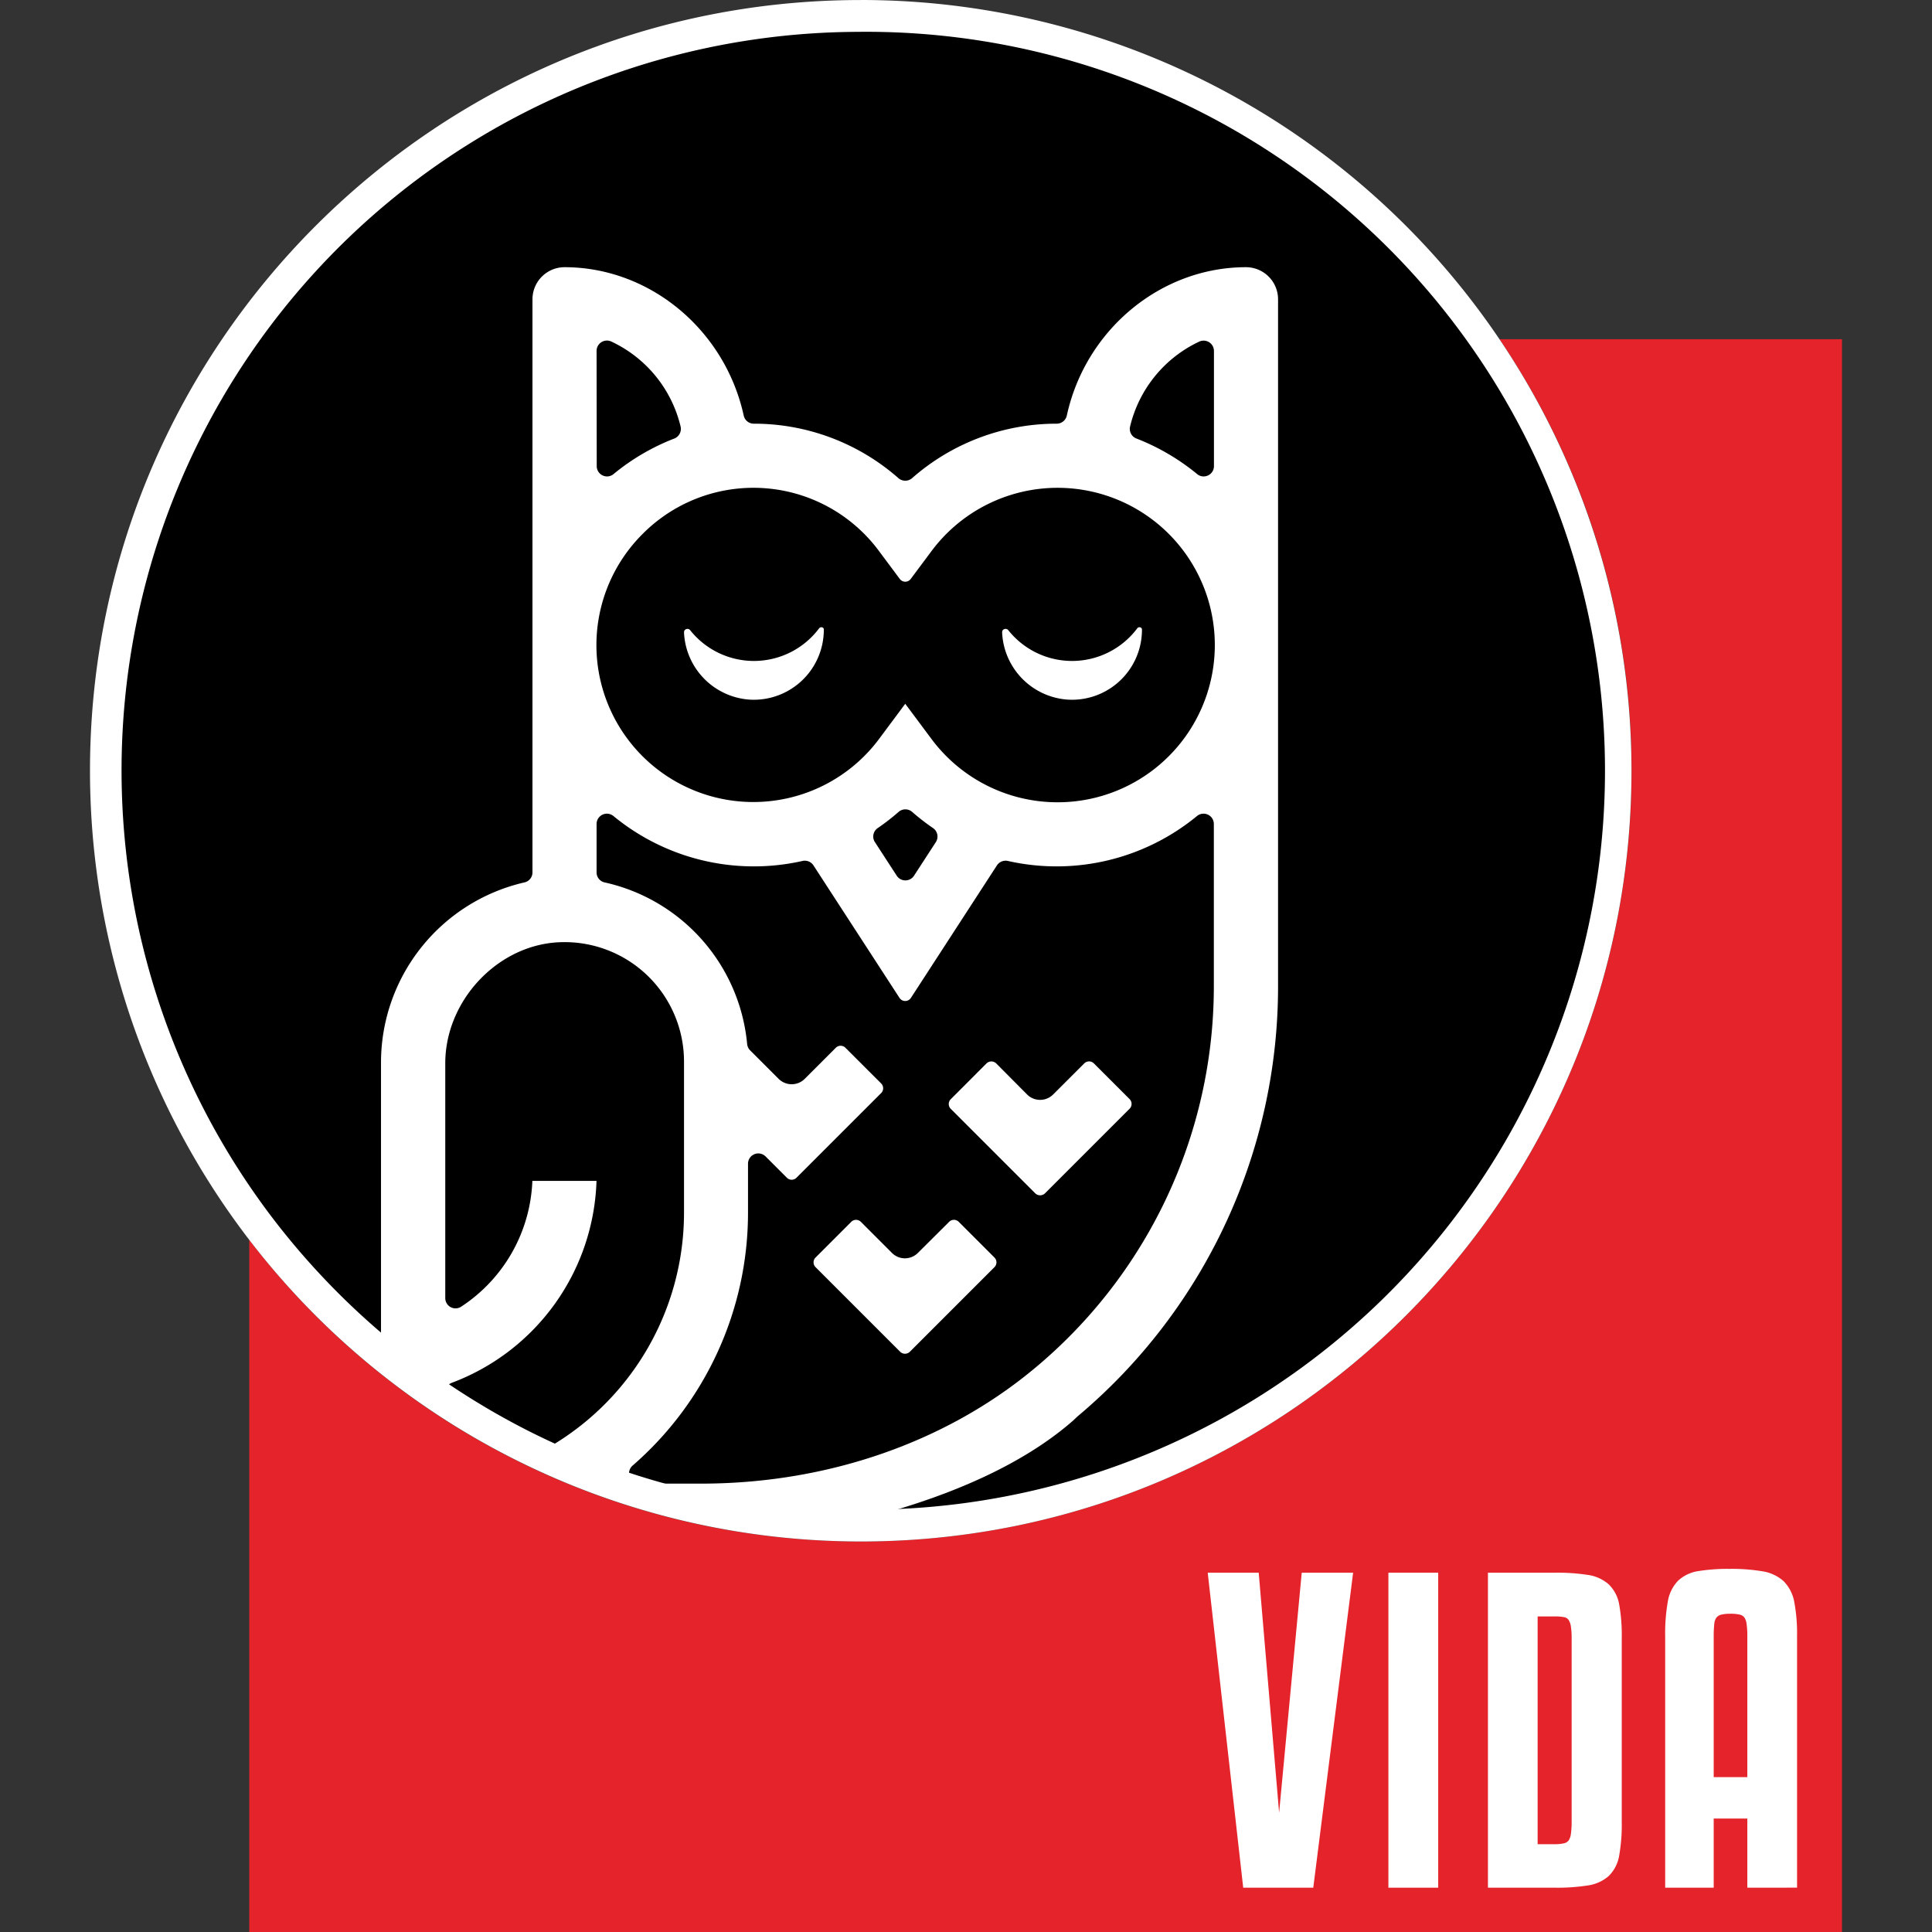 <?xml version="1.0" encoding="UTF-8"?> <svg xmlns="http://www.w3.org/2000/svg" xmlns:xlink="http://www.w3.org/1999/xlink" viewBox="0 0 512 512"><rect x="0" y="0" width="512" height="512" fill="#333333" stroke="none"/><defs><style>.cls-1{fill:none;}.cls-2,.cls-4,.cls-5{fill:#fff;}.cls-2{opacity:0;}.cls-3{fill:#e5232b;}.cls-5{stroke:#fff;stroke-miterlimit:10;stroke-width:1.2px;}.cls-6{clip-path:url(#clip-path);}</style><clipPath id="clip-path"><path class="cls-1" d="M391.21,94.07A196.62,196.62,0,0,0,228.11,7.44C119.41,7.44,31.3,95.56,31.3,204.26A196.84,196.84,0,0,0,228.11,401.07c108.69,0,196.81-88.12,196.81-196.81A195.91,195.91,0,0,0,391.21,94.07Z"></path></clipPath></defs><g id="Livello_2" data-name="Livello 2"><g id="Livello_1-2" data-name="Livello 1"><rect class="cls-2" width="512" height="512"></rect><path class="cls-3" d="M397.38,89.9a203.37,203.37,0,0,1,35,114.36c0,112.8-91.44,204.25-204.25,204.25A203.91,203.91,0,0,1,66.05,328.57V512h422.1V89.9Z"></path><path d="M228.11,404.29A197.87,197.87,0,0,1,138.22,383a202,202,0,0,1-68.83-57A198.19,198.19,0,0,1,28.07,204.26c0-110.31,89.74-200,200-200a200,200,0,0,1,200,200C428.15,314.56,338.41,404.29,228.11,404.29Z"></path><path class="cls-4" d="M228.11,8.43a195.83,195.83,0,1,1,0,391.65,193.69,193.69,0,0,1-88-20.84,197.76,197.76,0,0,1-67.38-55.8,195.75,195.75,0,0,1,155.37-315m0-8.43C115.3,0,23.85,91.45,23.85,204.26A204.28,204.28,0,0,0,228.11,408.51c112.81,0,204.25-91.45,204.25-204.25A204.19,204.19,0,0,0,228.11,0Z"></path><path class="cls-5" d="M330,499.66l-9.27-82.28h12.29l5.73,67.38h.42l6.35-67.38h12.39l-10.41,82.28Z"></path><path class="cls-5" d="M380.54,499.66h-12V417.38h12Z"></path><path class="cls-5" d="M429.18,482.78a46.45,46.45,0,0,1-.67,8.86,9.21,9.21,0,0,1-2.61,5.1,10.09,10.09,0,0,1-5.26,2.34,51.78,51.78,0,0,1-8.64.58H394.92V417.38H412a53,53,0,0,1,8.64.57,10.09,10.09,0,0,1,5.26,2.34,9.19,9.19,0,0,1,2.61,5,45.69,45.69,0,0,1,.67,8.8ZM417.1,434.14a20.09,20.09,0,0,0-.21-3.22,4.64,4.64,0,0,0-.73-2,2.35,2.35,0,0,0-1.51-.94,13.28,13.28,0,0,0-2.65-.21h-5.11v61.56H412a11,11,0,0,0,2.65-.26,2.71,2.71,0,0,0,1.51-.94,4.35,4.35,0,0,0,.73-2,22.12,22.12,0,0,0,.21-3.39Z"></path><path class="cls-5" d="M463.66,499.66V481.33H453.55v18.33H441.89v-66a47.89,47.89,0,0,1,.68-9.06,9.76,9.76,0,0,1,2.55-5.26,9.45,9.45,0,0,1,5.05-2.39,47.69,47.69,0,0,1,8.18-.58,48.32,48.32,0,0,1,8.59.63,10.27,10.27,0,0,1,5.31,2.45,9.83,9.83,0,0,1,2.66,5.2,45,45,0,0,1,.73,9v66Zm-5.11-72.6a10.47,10.47,0,0,0-2.55.26,3,3,0,0,0-1.56.94,3.76,3.76,0,0,0-.73,2,30.42,30.42,0,0,0-.16,3.38v37.92h10.11V433.62a22.07,22.07,0,0,0-.21-3.38,4.35,4.35,0,0,0-.73-2,2.78,2.78,0,0,0-1.56-.94A11.19,11.19,0,0,0,458.55,427.06Z"></path><g class="cls-6"><path class="cls-4" d="M251.94,293.83l22.43,22.43a1.85,1.85,0,0,0,2.55,0l22.43-22.43a1.81,1.81,0,0,0,0-2.56l-9.46-9.46a1.81,1.81,0,0,0-2.55,0l-8.25,8.24a4.88,4.88,0,0,1-6.9,0L264,281.81a1.84,1.84,0,0,0-2.56,0l-9.45,9.46A1.8,1.8,0,0,0,251.94,293.83Z"></path><path class="cls-4" d="M239.83,333.47a4.86,4.86,0,0,1-3.45-1.43l-8.24-8.24a1.82,1.82,0,0,0-1.28-.53,1.8,1.8,0,0,0-1.27.53l-9.46,9.46a1.8,1.8,0,0,0,0,2.55l22.43,22.43a1.84,1.84,0,0,0,2.55,0l22.43-22.43a1.8,1.8,0,0,0,0-2.55l-9.46-9.46a1.79,1.79,0,0,0-2.55,0L243.29,332A4.88,4.88,0,0,1,239.83,333.47Z"></path><path class="cls-4" d="M265.58,167.57v.2A18.68,18.68,0,0,0,283,185.41a18.54,18.54,0,0,0,19.63-18.5.61.61,0,0,0-.42-.65.74.74,0,0,0-.83.26,21.59,21.59,0,0,1-34.17.49.88.88,0,0,0-.71-.35,1.09,1.09,0,0,0-.34.06A.84.84,0,0,0,265.58,167.57Z"></path><path class="cls-4" d="M218.33,166.84a.58.58,0,0,0-.43-.58.74.74,0,0,0-.83.26,21.59,21.59,0,0,1-34.17.49.86.86,0,0,0-.7-.35,1.11,1.11,0,0,0-.35.06.84.84,0,0,0-.57.85v.2a18.68,18.68,0,0,0,17.41,17.64,18.56,18.56,0,0,0,19.63-18.5"></path><path class="cls-4" d="M338.7,261.24V79.31a8.51,8.51,0,0,0-8.5-8.5c-22.54,0-42.51,16.53-47.48,39.3a2.73,2.73,0,0,1-2.68,2.17,58,58,0,0,0-38.33,14.44,2.75,2.75,0,0,1-3.61,0,58,58,0,0,0-38.33-14.44,2.72,2.72,0,0,1-2.68-2.17c-5-22.77-24.94-39.3-47.48-39.3a8.51,8.51,0,0,0-8.5,8.5V231.19a2.71,2.71,0,0,1-2.14,2.66,49,49,0,0,0-38,47.46v128.9c4.11.14,43.44,1.38,74.39.2l.66,0h0a282.18,282.18,0,0,0,41.51-5.32C238,400.9,266,392.56,284.36,376.49l0,0,1.19-1.12A148.71,148.71,0,0,0,338.7,261.24ZM299.48,113.05a33.45,33.45,0,0,1,18.37-22.54A2.74,2.74,0,0,1,321.71,93v30.53a2.7,2.7,0,0,1-1.56,2.46,2.74,2.74,0,0,1-1.17.27,2.67,2.67,0,0,1-1.73-.63,59,59,0,0,0-16.09-9.42A2.73,2.73,0,0,1,299.48,113.05ZM158.1,93A2.74,2.74,0,0,1,162,90.51a33.45,33.45,0,0,1,18.37,22.54,2.75,2.75,0,0,1-1.68,3.17,58.52,58.52,0,0,0-16.09,9.41,2.67,2.67,0,0,1-1.73.63,2.74,2.74,0,0,1-1.17-.27,2.7,2.7,0,0,1-1.56-2.46Zm12.19,48.51a41.4,41.4,0,0,1,62.8,4.72l5.37,7.2a1.8,1.8,0,0,0,2.89,0l5.37-7.2a41.67,41.67,0,1,1,0,49.43l-6.82-9.15-6.81,9.15a41.58,41.58,0,1,1-62.8-54.15ZM248,223.18h0l-5.78,8.9a2.73,2.73,0,0,1-4.57,0l-5.78-8.9a2.7,2.7,0,0,1,.75-3.74,58.89,58.89,0,0,0,5.51-4.27,2.73,2.73,0,0,1,3.61,0,58.89,58.89,0,0,0,5.51,4.27A2.72,2.72,0,0,1,248,223.18ZM121.13,392.26h0a2.12,2.12,0,0,1-.44,0,2.73,2.73,0,0,1-2.72-2.73V369a2.72,2.72,0,0,1,1.78-2.55,59.13,59.13,0,0,0,38.33-53.5h-17a41.74,41.74,0,0,1-18.89,33.35A2.72,2.72,0,0,1,118,344V281.8c0-16.51,13.68-31.2,29.89-32.08a31.65,31.65,0,0,1,33.38,31.59v40.13a71.86,71.86,0,0,1-60.11,70.82ZM273.72,363c-23.21,19.16-53.94,29.87-86.52,30.17H169.42a2.69,2.69,0,0,1-2.55-1.77,2.72,2.72,0,0,1,.77-3,88.76,88.76,0,0,0,30.59-67v-13a2.73,2.73,0,0,1,4.66-1.93l5.64,5.64a1.79,1.79,0,0,0,2.55,0l22.43-22.43a1.8,1.8,0,0,0,0-2.56l-9.46-9.45a1.79,1.79,0,0,0-2.55,0l-8.24,8.24a4.9,4.9,0,0,1-6.91,0l-7.57-7.57a2.77,2.77,0,0,1-.78-1.67,48.47,48.47,0,0,0-37.76-42.82,2.71,2.71,0,0,1-2.14-2.66V218.36a2.73,2.73,0,0,1,4.47-2.1,58.55,58.55,0,0,0,50.11,11.9,2.74,2.74,0,0,1,2.89,1.17l22.82,35.14a1.8,1.8,0,0,0,3,0l22.81-35.14a2.76,2.76,0,0,1,2.9-1.17,58.55,58.55,0,0,0,50.11-11.9,2.73,2.73,0,0,1,4.47,2.1v42.88A131.62,131.62,0,0,1,273.72,363Z"></path></g></g></g></svg> 